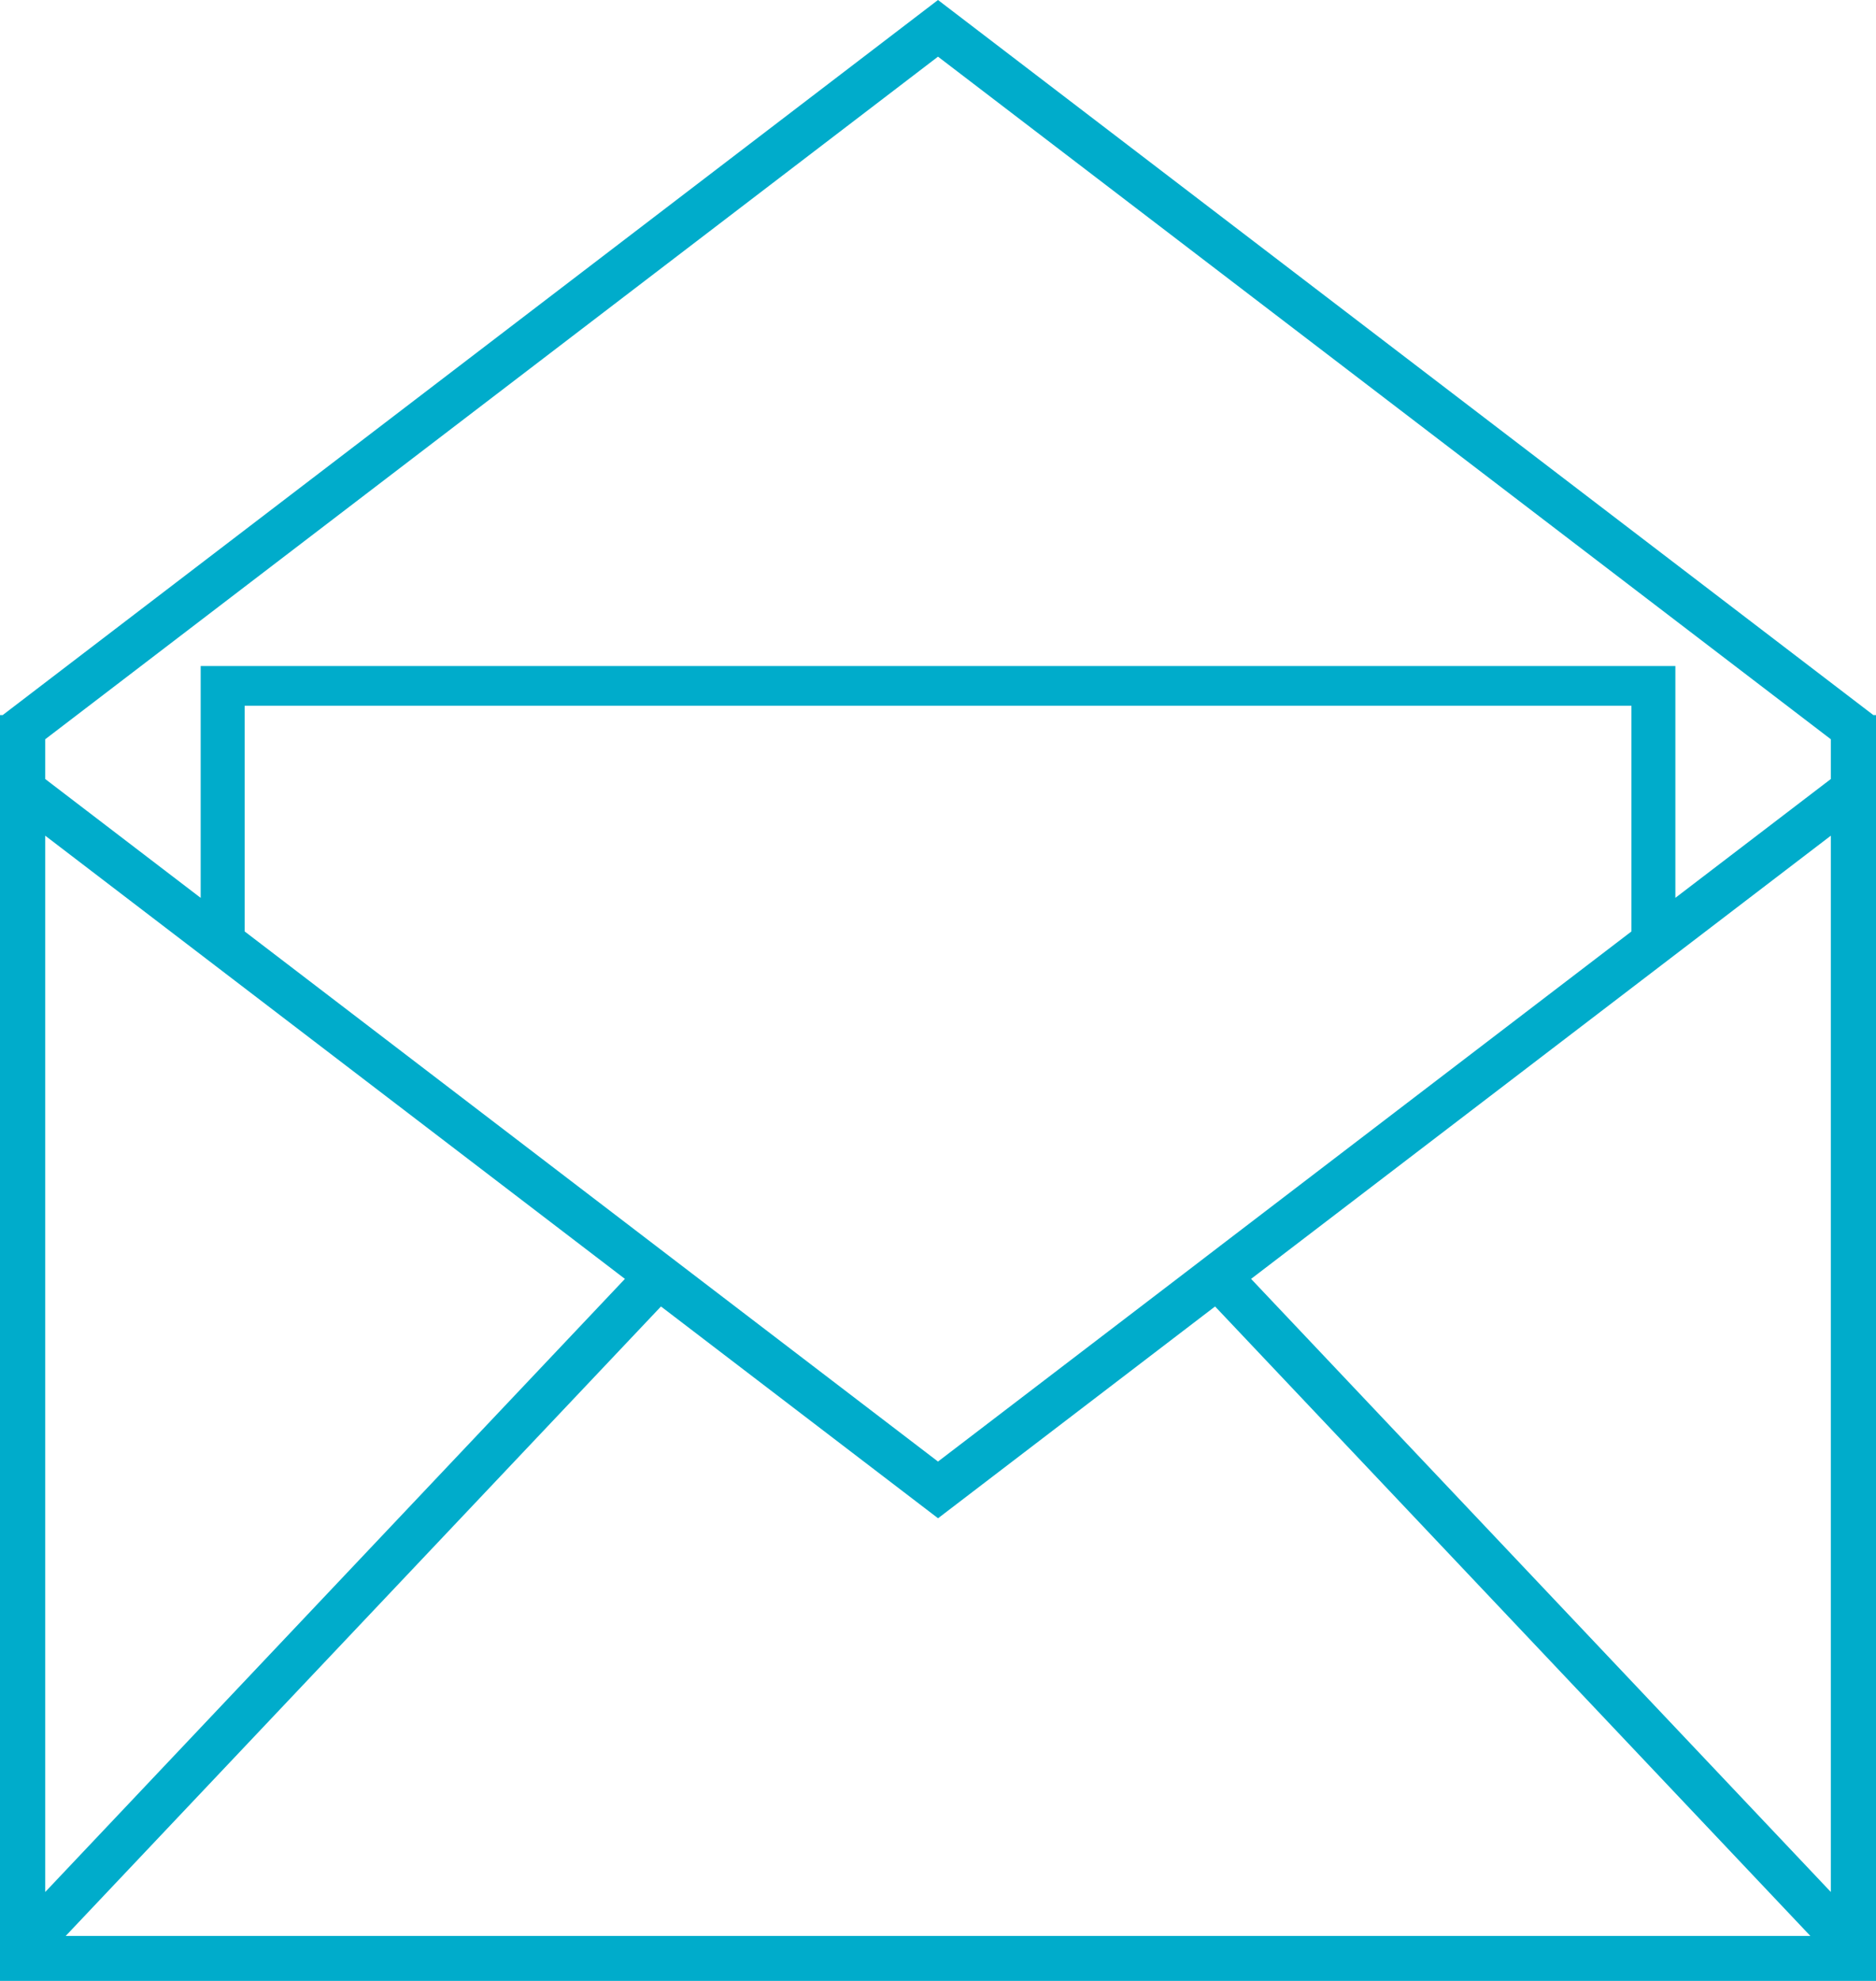 <?xml version="1.0" encoding="UTF-8"?>
<svg width="36px" height="38px" viewBox="0 0 36 38" version="1.1" xmlns="http://www.w3.org/2000/svg" xmlns:xlink="http://www.w3.org/1999/xlink">
    <!-- Generator: Sketch 51.3 (57544) - http://www.bohemiancoding.com/sketch -->
    <title>Shape</title>
    <desc>Created with Sketch.</desc>
    <defs></defs>
    <g id="Homepage" stroke="none" stroke-width="1" fill="none" fill-rule="evenodd">
        <g id="Rcamper-come-assicurarsi" transform="translate(-129, -2366)" fill="#00ACCB" fill-rule="nonzero">
            <path d="M165,2403.211 L165,2379.717 L164.949,2379.717 L147,2366 L129.052,2379.717 L129,2379.717 L129,2403.21 L129,2403.21 L129,2403.211 L129,2404 L129.868,2404 L164.133,2404 L165,2404 L165,2403.211 L165,2403.211 Z M129.868,2382.031 L140.992,2390.533 L129.868,2402.294 L129.868,2382.031 Z M160.307,2383.868 L152.411,2389.902 L151.72,2390.431 L147,2394.037 L142.281,2390.431 L141.589,2389.902 L133.695,2383.868 L133.695,2379.539 L160.307,2379.539 L160.307,2383.868 Z M130.26,2403.138 L141.684,2391.062 L147.001,2395.125 L152.317,2391.062 L163.741,2403.138 L130.26,2403.138 Z M164.133,2402.294 L153.008,2390.533 L164.133,2382.031 L164.133,2402.294 Z M164.133,2380.944 L161.15,2383.223 L161.15,2378.777 L132.851,2378.777 L132.851,2383.224 L129.868,2380.944 L129.868,2380.181 L147,2367.087 L164.133,2380.181 L164.133,2380.944 Z" id="Shape"></path>
        </g>
    </g>
</svg>